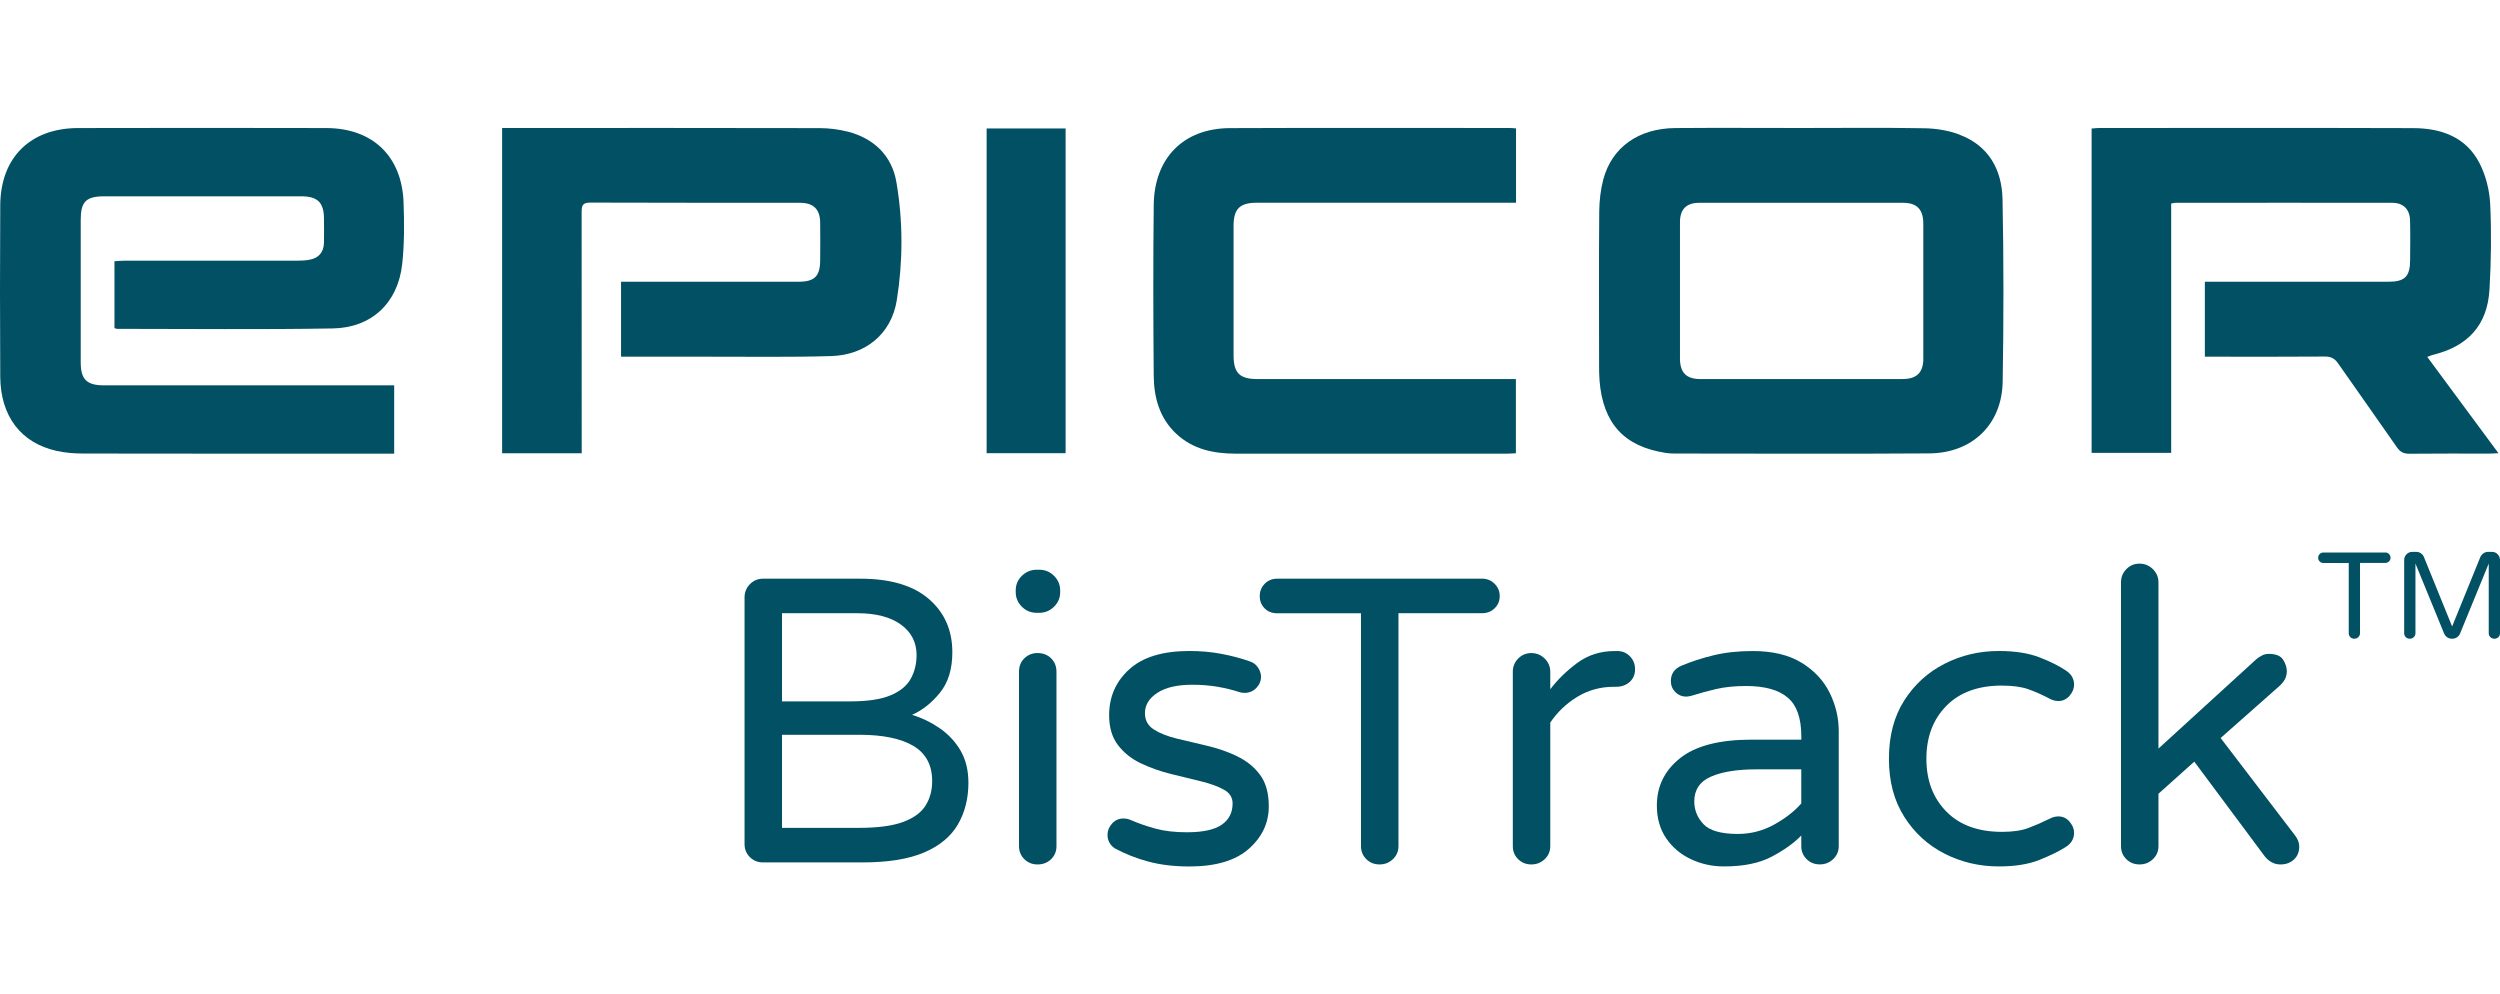 <svg width="176" height="70" viewBox="0 0 176 70" fill="none" xmlns="http://www.w3.org/2000/svg">
<path d="M22.962 9.015C17.138 9.001 11.309 9.001 5.486 9.015C2.124 9.025 0.037 11.1 0.018 14.451C-0.006 18.476 -0.006 22.501 0.018 26.522C0.037 29.305 1.475 31.182 3.976 31.741C4.596 31.881 5.245 31.929 5.88 31.929C12.949 31.943 20.014 31.938 27.083 31.938H27.751V27.128H26.953C20.408 27.128 13.858 27.128 7.313 27.128C6.101 27.128 5.683 26.705 5.683 25.511C5.683 22.169 5.683 18.823 5.683 15.482C5.683 14.201 6.053 13.825 7.323 13.82C10.627 13.82 13.93 13.82 17.234 13.82C18.556 13.82 19.879 13.82 21.197 13.82C22.37 13.82 22.803 14.259 22.808 15.405C22.808 15.963 22.822 16.526 22.808 17.085C22.788 17.764 22.442 18.168 21.783 18.288C21.509 18.337 21.226 18.351 20.947 18.351C16.902 18.351 12.858 18.351 8.814 18.351C8.564 18.351 8.313 18.375 8.059 18.39V23.098C8.164 23.132 8.198 23.151 8.237 23.151C13.3 23.151 18.369 23.209 23.433 23.122C26.174 23.074 28.016 21.312 28.314 18.597C28.473 17.152 28.463 15.679 28.41 14.22C28.28 10.98 26.222 9.02 22.962 9.015Z" fill="#025064"/>
<path d="M170.885 25.125C171.063 25.058 171.149 25.015 171.241 24.991C173.746 24.389 175.117 22.891 175.261 20.364C175.376 18.37 175.405 16.358 175.309 14.364C175.261 13.397 175.006 12.362 174.564 11.5C173.616 9.641 171.856 9.025 169.889 9.02C162.522 8.996 155.15 9.011 147.783 9.011C147.61 9.011 147.436 9.035 147.249 9.049V31.881H152.851V14.326C153.005 14.302 153.082 14.278 153.164 14.278C158.252 14.278 163.335 14.268 168.423 14.278C169.197 14.278 169.649 14.74 169.668 15.52C169.692 16.44 169.678 17.364 169.673 18.284C169.673 19.468 169.308 19.834 168.144 19.834C164.08 19.834 160.012 19.834 155.948 19.834H155.222V25.111H155.987C158.55 25.111 161.113 25.121 163.676 25.101C164.109 25.101 164.369 25.241 164.609 25.593C165.98 27.567 167.379 29.517 168.745 31.491C168.981 31.832 169.226 31.943 169.625 31.943C171.505 31.924 173.39 31.933 175.271 31.933C175.444 31.933 175.612 31.919 175.891 31.905C174.193 29.608 172.549 27.384 170.875 25.121L170.885 25.125Z" fill="#025064"/>
<path d="M137.944 9.473C137.174 9.184 136.313 9.044 135.486 9.03C132.606 8.977 129.72 9.011 126.835 9.011C123.873 9.011 120.905 8.991 117.943 9.015C115.361 9.035 113.48 10.364 112.875 12.622C112.682 13.349 112.596 14.119 112.586 14.875C112.557 18.457 112.572 22.044 112.576 25.631C112.576 26.011 112.576 26.392 112.605 26.772C112.846 29.81 114.336 31.438 117.27 31.885C117.467 31.914 117.669 31.929 117.866 31.929C123.853 31.929 129.84 31.962 135.828 31.919C138.852 31.895 140.935 29.878 140.988 26.878C141.06 22.593 141.065 18.308 140.978 14.023C140.935 11.943 140.002 10.248 137.939 9.478L137.944 9.473ZM135.404 25.222C135.404 26.228 134.948 26.681 133.938 26.685C131.557 26.685 129.172 26.685 126.792 26.685C124.411 26.685 122.064 26.685 119.703 26.685C118.722 26.685 118.275 26.238 118.27 25.255C118.27 22.054 118.27 18.847 118.27 15.645C118.27 14.73 118.717 14.278 119.631 14.278C124.416 14.278 129.201 14.273 133.986 14.278C134.948 14.278 135.4 14.75 135.4 15.732C135.4 18.895 135.4 22.058 135.4 25.222H135.404Z" fill="#025064"/>
<path d="M59.688 9.271C59.057 9.107 58.384 9.025 57.735 9.02C50.488 9.001 43.241 9.011 35.994 9.011H35.349V31.909H40.952V31.101C40.952 25.718 40.952 20.33 40.947 14.947C40.947 14.504 40.99 14.259 41.548 14.263C46.472 14.283 51.397 14.273 56.321 14.278C57.269 14.278 57.73 14.73 57.74 15.669C57.754 16.55 57.745 17.431 57.74 18.313C57.74 19.444 57.346 19.834 56.225 19.834C52.301 19.834 48.377 19.834 44.453 19.834H43.722V25.111H44.462C46.266 25.111 48.064 25.111 49.868 25.111C52.748 25.106 55.634 25.154 58.514 25.068C60.938 24.995 62.756 23.512 63.136 21.124C63.573 18.375 63.578 15.573 63.107 12.824C62.789 10.96 61.534 9.752 59.688 9.266V9.271Z" fill="#025064"/>
<path d="M86.579 9.02C83.319 9.035 81.256 11.119 81.222 14.446C81.179 18.447 81.188 22.453 81.222 26.454C81.236 27.99 81.631 29.43 82.804 30.532C83.992 31.645 85.459 31.938 87.017 31.938C93.384 31.938 99.746 31.938 106.113 31.938C106.305 31.938 106.503 31.919 106.719 31.909V26.685H105.978C100.155 26.685 94.326 26.685 88.503 26.685C87.281 26.685 86.844 26.257 86.844 25.029C86.844 21.986 86.844 18.943 86.844 15.9C86.844 14.702 87.281 14.273 88.474 14.273C94.317 14.273 100.164 14.273 106.007 14.273H106.729V9.039C106.541 9.025 106.406 9.011 106.267 9.011C99.703 9.011 93.134 8.991 86.57 9.02H86.579Z" fill="#025064"/>
<path d="M69.459 31.905H75.018V9.044H69.459V31.905Z" fill="#025064"/>
<path d="M66.162 51.272C65.555 50.853 64.903 50.538 64.206 50.326C64.938 50.002 65.596 49.482 66.175 48.765C66.753 48.051 67.045 47.102 67.045 45.919C67.045 44.373 66.496 43.123 65.394 42.171C64.292 41.216 62.68 40.74 60.556 40.74H53.721C53.354 40.74 53.043 40.87 52.792 41.127C52.542 41.384 52.416 41.695 52.416 42.057V59.426C52.416 59.788 52.542 60.093 52.792 60.343C53.043 60.591 53.351 60.714 53.721 60.714H60.73C62.526 60.714 63.968 60.48 65.06 60.013C66.152 59.547 66.942 58.887 67.437 58.04C67.929 57.192 68.176 56.212 68.176 55.108C68.176 54.232 67.993 53.477 67.627 52.849C67.26 52.22 66.772 51.694 66.165 51.275L66.162 51.272ZM55.054 43.171H60.354C61.668 43.171 62.689 43.437 63.425 43.97C64.157 44.503 64.527 45.221 64.527 46.115C64.527 46.725 64.392 47.28 64.122 47.775C63.852 48.27 63.38 48.663 62.702 48.949C62.028 49.234 61.08 49.377 59.862 49.377H55.054V43.171ZM65.163 56.707C64.854 57.202 64.328 57.589 63.582 57.865C62.84 58.141 61.8 58.281 60.47 58.281H55.054V51.728H60.498C62.159 51.728 63.428 51.992 64.308 52.515C65.185 53.039 65.625 53.864 65.625 54.99C65.625 55.638 65.471 56.212 65.163 56.707Z" fill="#025064"/>
<path d="M73.158 40.109H72.985C72.58 40.109 72.233 40.252 71.941 40.537C71.648 40.823 71.507 41.165 71.507 41.568V41.683C71.507 42.082 71.652 42.425 71.941 42.714C72.23 43.003 72.577 43.142 72.985 43.142H73.158C73.563 43.142 73.91 42.999 74.202 42.714C74.495 42.428 74.636 42.086 74.636 41.683V41.568C74.636 41.169 74.491 40.826 74.202 40.537C73.913 40.248 73.566 40.109 73.158 40.109Z" fill="#025064"/>
<path d="M73.043 45.975C72.676 45.975 72.368 46.099 72.114 46.347C71.86 46.594 71.738 46.908 71.738 47.292V59.569C71.738 59.931 71.864 60.238 72.114 60.486C72.365 60.733 72.673 60.857 73.043 60.857C73.428 60.857 73.746 60.733 74 60.486C74.25 60.238 74.376 59.934 74.376 59.569V47.292C74.376 46.912 74.25 46.597 74 46.347C73.749 46.099 73.431 45.975 73.043 45.975Z" fill="#025064"/>
<path d="M87.077 53.229C86.412 52.915 85.705 52.671 84.963 52.499C84.221 52.328 83.515 52.16 82.85 51.998C82.185 51.836 81.642 51.62 81.228 51.354C80.813 51.087 80.604 50.707 80.604 50.209C80.604 49.637 80.893 49.158 81.475 48.778C82.053 48.397 82.875 48.206 83.939 48.206C84.575 48.206 85.169 48.254 85.722 48.349C86.271 48.444 86.778 48.568 87.241 48.72C87.299 48.739 87.356 48.755 87.414 48.765C87.472 48.774 87.54 48.778 87.617 48.778C87.944 48.778 88.221 48.663 88.442 48.435C88.664 48.206 88.776 47.94 88.776 47.632C88.776 47.423 88.703 47.207 88.558 46.988C88.413 46.769 88.205 46.62 87.935 46.544C87.337 46.334 86.685 46.163 85.978 46.03C85.272 45.896 84.526 45.83 83.733 45.83C81.86 45.83 80.45 46.258 79.502 47.118C78.555 47.978 78.083 49.054 78.083 50.351C78.083 51.211 78.291 51.913 78.706 52.455C79.12 52.998 79.663 53.429 80.328 53.743C80.993 54.057 81.693 54.305 82.429 54.486C83.161 54.667 83.862 54.838 84.53 55C85.195 55.162 85.737 55.358 86.152 55.587C86.566 55.815 86.775 56.139 86.775 56.561C86.775 57.208 86.518 57.71 86.007 58.062C85.497 58.414 84.681 58.592 83.56 58.592C82.708 58.592 81.969 58.506 81.343 58.335C80.717 58.163 80.142 57.963 79.618 57.735C79.445 57.659 79.271 57.621 79.098 57.621C78.77 57.621 78.5 57.741 78.288 57.979C78.076 58.217 77.97 58.481 77.97 58.766C77.97 59.166 78.134 59.48 78.462 59.712C79.194 60.112 79.991 60.426 80.852 60.657C81.709 60.886 82.673 61 83.733 61C85.587 61 86.981 60.584 87.919 59.756C88.857 58.925 89.323 57.928 89.323 56.767C89.323 55.834 89.114 55.089 88.699 54.536C88.285 53.984 87.742 53.55 87.077 53.236V53.229Z" fill="#025064"/>
<path d="M104.33 40.74H89.904C89.557 40.74 89.268 40.861 89.033 41.099C88.802 41.337 88.686 41.629 88.686 41.971C88.686 42.314 88.802 42.599 89.033 42.831C89.265 43.063 89.554 43.174 89.904 43.174H95.814V59.569C95.814 59.931 95.94 60.238 96.19 60.486C96.441 60.733 96.749 60.857 97.119 60.857C97.488 60.857 97.8 60.733 98.06 60.486C98.32 60.238 98.452 59.934 98.452 59.569V43.171H104.334C104.68 43.171 104.976 43.056 105.217 42.828C105.458 42.599 105.58 42.314 105.58 41.968C105.58 41.622 105.458 41.334 105.217 41.096C104.976 40.858 104.68 40.737 104.334 40.737L104.33 40.74Z" fill="#025064"/>
<path d="M113.832 45.833H113.688C112.682 45.833 111.805 46.109 111.05 46.664C110.299 47.216 109.66 47.838 109.139 48.524V47.292C109.139 46.931 109.007 46.62 108.747 46.363C108.487 46.106 108.172 45.976 107.806 45.976C107.44 45.976 107.131 46.106 106.878 46.363C106.627 46.62 106.502 46.931 106.502 47.292V59.569C106.502 59.931 106.627 60.239 106.878 60.486C107.128 60.733 107.437 60.857 107.806 60.857C108.175 60.857 108.487 60.733 108.747 60.486C109.007 60.239 109.139 59.934 109.139 59.569V50.868C109.64 50.126 110.28 49.52 111.05 49.05C111.821 48.584 112.682 48.349 113.63 48.349H113.775C114.16 48.349 114.478 48.235 114.732 48.007C114.982 47.778 115.108 47.483 115.108 47.118C115.108 46.753 114.986 46.452 114.745 46.201C114.504 45.953 114.199 45.83 113.832 45.83V45.833Z" fill="#025064"/>
<path d="M126.839 46.664C125.949 46.112 124.802 45.833 123.392 45.833C122.367 45.833 121.445 45.934 120.626 46.134C119.804 46.334 119.056 46.578 118.381 46.864C117.88 47.074 117.629 47.435 117.629 47.952C117.629 48.257 117.735 48.514 117.947 48.727C118.159 48.936 118.41 49.041 118.699 49.041C118.795 49.041 118.921 49.022 119.075 48.984C119.614 48.812 120.189 48.654 120.8 48.511C121.407 48.368 122.117 48.295 122.93 48.295C124.243 48.295 125.217 48.568 125.856 49.111C126.495 49.653 126.813 50.567 126.813 51.843V52.071H123.309C121.05 52.071 119.374 52.506 118.281 53.372C117.189 54.241 116.643 55.352 116.643 56.707C116.643 57.605 116.862 58.373 117.295 59.01C117.729 59.648 118.31 60.14 119.033 60.483C119.756 60.825 120.533 60.997 121.365 60.997C122.737 60.997 123.858 60.768 124.725 60.311C125.593 59.854 126.29 59.356 126.81 58.823V59.566C126.81 59.927 126.935 60.235 127.186 60.483C127.436 60.73 127.745 60.854 128.114 60.854C128.484 60.854 128.795 60.73 129.055 60.483C129.316 60.235 129.447 59.931 129.447 59.566V51.468C129.447 50.535 129.235 49.637 128.811 48.777C128.387 47.917 127.729 47.213 126.842 46.661L126.839 46.664ZM126.81 56.564C126.328 57.116 125.689 57.614 124.899 58.052C124.105 58.49 123.257 58.709 122.348 58.709C121.169 58.709 120.363 58.48 119.929 58.024C119.496 57.567 119.277 57.03 119.277 56.421C119.277 55.603 119.669 55.019 120.45 54.676C121.233 54.333 122.3 54.162 123.652 54.162H126.81V56.567V56.564Z" fill="#025064"/>
<path d="M140.947 48.267C141.699 48.267 142.319 48.352 142.801 48.524C143.283 48.695 143.777 48.914 144.279 49.181C144.491 49.295 144.703 49.352 144.915 49.352C145.223 49.352 145.483 49.228 145.698 48.981C145.91 48.733 146.016 48.476 146.016 48.206C146.016 47.788 145.824 47.454 145.438 47.204C144.956 46.88 144.333 46.569 143.569 46.274C142.804 45.979 141.853 45.83 140.716 45.83C139.344 45.83 138.069 46.131 136.893 46.731C135.715 47.331 134.77 48.197 134.054 49.32C133.337 50.447 132.981 51.811 132.981 53.413C132.981 55.016 133.337 56.355 134.054 57.491C134.767 58.627 135.715 59.493 136.893 60.096C138.072 60.695 139.344 60.997 140.716 60.997C141.856 60.997 142.807 60.844 143.569 60.54C144.33 60.235 144.953 59.931 145.438 59.623C145.824 59.375 146.016 59.042 146.016 58.62C146.016 58.354 145.91 58.097 145.698 57.846C145.486 57.599 145.226 57.475 144.915 57.475C144.703 57.475 144.491 57.532 144.279 57.646C143.777 57.894 143.283 58.109 142.801 58.29C142.319 58.471 141.699 58.563 140.947 58.563C139.267 58.563 137.96 58.087 137.022 57.132C136.084 56.177 135.618 54.94 135.618 53.413C135.618 51.887 136.087 50.646 137.022 49.694C137.96 48.739 139.267 48.264 140.947 48.264V48.267Z" fill="#025064"/>
<path d="M156.331 51.957L160.504 48.267C160.716 48.057 160.851 47.87 160.909 47.708C160.966 47.546 160.995 47.407 160.995 47.292C160.995 47.007 160.909 46.724 160.735 46.449C160.562 46.172 160.224 46.033 159.72 46.033C159.547 46.033 159.386 46.071 159.241 46.147C159.097 46.223 158.965 46.309 158.85 46.404L151.956 52.699V40.997C151.956 40.636 151.824 40.325 151.564 40.068C151.304 39.81 150.989 39.68 150.623 39.68C150.257 39.68 149.948 39.81 149.694 40.068C149.444 40.325 149.319 40.636 149.319 40.997V59.569C149.319 59.931 149.444 60.238 149.694 60.486C149.945 60.733 150.253 60.857 150.623 60.857C150.992 60.857 151.304 60.733 151.564 60.486C151.824 60.238 151.956 59.934 151.956 59.569V55.879L154.478 53.62L159.46 60.315C159.768 60.676 160.125 60.857 160.533 60.857C160.941 60.857 161.236 60.743 161.49 60.514C161.741 60.286 161.866 59.981 161.866 59.597C161.866 59.331 161.77 59.074 161.577 58.823L156.334 51.957H156.331Z" fill="#025064"/>
<path d="M167.921 38.897H163.568C163.462 38.897 163.376 38.931 163.305 39.004C163.234 39.077 163.199 39.163 163.199 39.268C163.199 39.373 163.234 39.458 163.305 39.528C163.376 39.598 163.462 39.633 163.568 39.633H165.351V44.579C165.351 44.687 165.39 44.782 165.464 44.855C165.541 44.932 165.634 44.967 165.743 44.967C165.852 44.967 165.949 44.928 166.026 44.855C166.103 44.779 166.145 44.687 166.145 44.579V39.63H167.918C168.024 39.63 168.111 39.595 168.184 39.525C168.258 39.455 168.294 39.369 168.294 39.265C168.294 39.16 168.258 39.074 168.184 39.001C168.111 38.928 168.024 38.893 167.918 38.893L167.921 38.897Z" fill="#025064"/>
<path d="M175.839 39.02C175.73 38.909 175.595 38.852 175.438 38.852H175.149C175.033 38.852 174.927 38.887 174.831 38.957C174.734 39.027 174.664 39.112 174.615 39.217L172.63 44.103L170.645 39.217C170.603 39.112 170.536 39.027 170.436 38.957C170.337 38.887 170.231 38.852 170.112 38.852H169.823C169.665 38.852 169.53 38.909 169.421 39.02C169.312 39.131 169.254 39.268 169.254 39.423V44.58C169.254 44.687 169.293 44.783 169.367 44.856C169.444 44.932 169.537 44.967 169.646 44.967C169.755 44.967 169.852 44.928 169.929 44.856C170.009 44.779 170.048 44.687 170.048 44.58V39.674L172.068 44.605C172.116 44.713 172.187 44.802 172.287 44.868C172.386 44.935 172.499 44.967 172.627 44.967C172.756 44.967 172.868 44.935 172.968 44.868C173.067 44.802 173.141 44.713 173.186 44.605L175.207 39.674V44.58C175.207 44.687 175.245 44.783 175.325 44.856C175.406 44.932 175.499 44.967 175.608 44.967C175.717 44.967 175.81 44.928 175.888 44.856C175.965 44.779 176 44.687 176 44.58V39.423C176 39.268 175.945 39.135 175.833 39.02H175.839Z" fill="#025064"/>
</svg>
